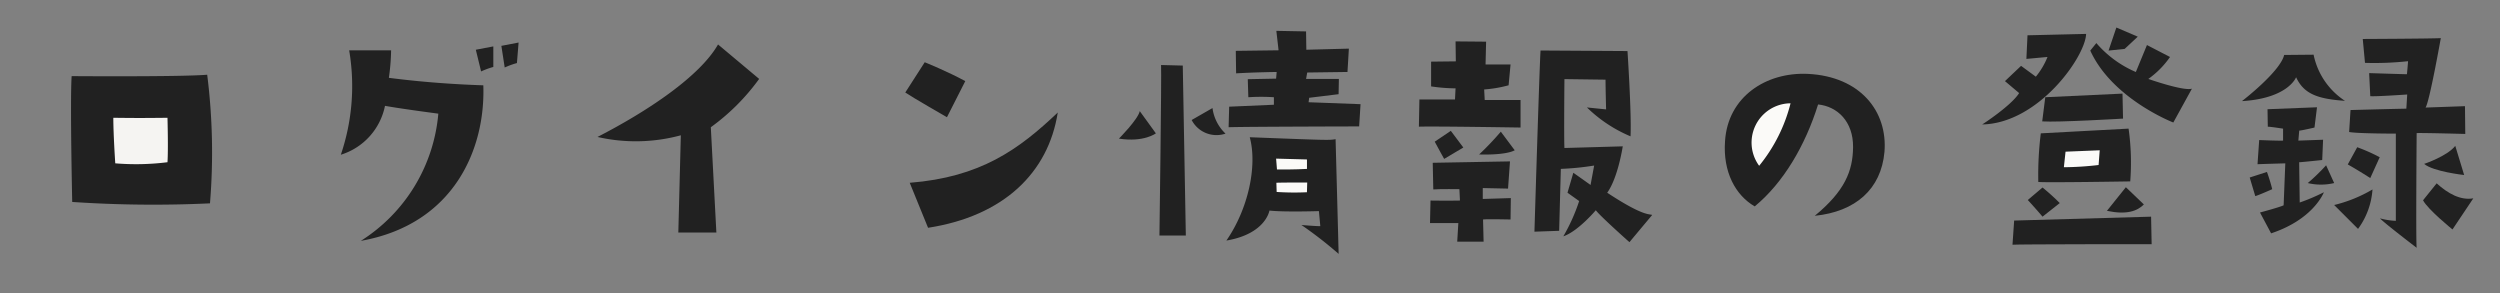 <svg id="グループ_27464" data-name="グループ 27464" xmlns="http://www.w3.org/2000/svg" xmlns:xlink="http://www.w3.org/1999/xlink" width="288" height="33.792" viewBox="0 0 288 33.792">
  <rect x="0" y="0" width="288" height="33.792" fill="#808080" stroke="none"/>
  <defs>
    <clipPath id="clip-path">
      <rect id="長方形_11590" data-name="長方形 11590" width="288" height="33.792" transform="translate(0 0)" fill="#212121"/>
    </clipPath>
  </defs>
  <g id="グループ_27464-2" data-name="グループ 27464" clip-path="url(#clip-path)">
    <path id="パス_247063" data-name="パス 247063" d="M8.319,23.265a139.124,139.124,0,0,0,15.871.16A71.639,71.639,0,0,0,23.87,8.61c-3.168.256-15.615.16-15.615.16C8.063,11.554,8.319,23.265,8.319,23.265Z" fill="#212121" stroke="#181919" stroke-linecap="round" stroke-linejoin="round" stroke-width="0"/>
    <path id="パス_247072" data-name="パス 247072" d="M141.279,27.712c4.544-.768,4.96-3.455,4.96-3.455,1.664.191,5.7.063,5.7.063l.16,1.728c-.255.032-2.175-.128-2.175-.128a46.451,46.451,0,0,1,4.287,3.328c-.064-2.559-.352-13.215-.352-13.215-.768.128-.768.128-9.887-.224C144.863,19.1,143.807,24.065,141.279,27.712Z" fill="#212121" stroke="#181919" stroke-linecap="round" stroke-linejoin="round" stroke-width="0"/>
    <path id="パス_247103" data-name="パス 247103" d="M235.1,15.361a38.971,38.971,0,0,0-.288,5.6c.96.095,10.591-.065,10.591-.065a27.763,27.763,0,0,0-.192-6.079Z" fill="#212121" stroke="#181919" stroke-linecap="round" stroke-linejoin="round" stroke-width="0"/>
    <path id="パス_247102" data-name="パス 247102" d="M202.143,23.776c3.3-2.72,5.824-7.008,7.3-11.743,2.207.223,4.063,1.952,4.031,4.928-.032,2.752-.959,5.055-4.415,7.9,4.7-.48,7.647-3.071,8.031-7.359.384-4.672-2.784-8.7-8.831-8.992-4.832-.223-9.216,2.656-9.535,7.743C198.463,19.808,199.935,22.5,202.143,23.776Z" fill="#212121" stroke="#181919" stroke-linecap="round" stroke-linejoin="round" stroke-width="0"/>
    <path id="パス_247062" data-name="パス 247062" d="M13.055,13.569c0,1.952.224,5.247.224,5.247a29.1,29.1,0,0,0,6.015-.128c.1-1.5,0-5.119,0-5.119C16.543,13.6,15.583,13.6,13.055,13.569Z" fill="#f5f4f2" stroke="#181919" stroke-linecap="round" stroke-linejoin="round" stroke-width="0"/>
    <path id="パス_247064" data-name="パス 247064" d="M57.758,5.282l.384,2.495a9.113,9.113,0,0,1,1.408-.512L59.742,4.9Z" fill="#212121" stroke="#181919" stroke-linecap="round" stroke-linejoin="round" stroke-width="0"/>
    <path id="パス_247065" data-name="パス 247065" d="M39.264,17.825a7.434,7.434,0,0,0,5.087-5.632c1.952.352,6.144.9,6.144.9a19.3,19.3,0,0,1-8.927,14.655c10.783-1.92,14.366-10.655,14.111-17.919-2.944-.1-6.656-.319-10.88-.863a25.109,25.109,0,0,0,.257-3.168H40.224A24.574,24.574,0,0,1,39.264,17.825Z" fill="#212121" stroke="#181919" stroke-linecap="round" stroke-linejoin="round" stroke-width="0"/>
    <path id="パス_247066" data-name="パス 247066" d="M56.83,7.714V5.346l-2.016.384.608,2.5A9.113,9.113,0,0,1,56.83,7.714Z" fill="#212121" stroke="#181919" stroke-linecap="round" stroke-linejoin="round" stroke-width="0"/>
    <path id="パス_247067" data-name="パス 247067" d="M68.831,15.777a19.779,19.779,0,0,0,9.6-.192l-.288,11.2h4.383l-.64-12.127A24.717,24.717,0,0,0,87.454,9.09L82.718,5.122C80.638,8.769,74.686,12.769,68.831,15.777Z" fill="#212121" stroke="#181919" stroke-linecap="round" stroke-linejoin="round" stroke-width="0"/>
    <path id="パス_247068" data-name="パス 247068" d="M104.8,21.057l2.112,5.184c8.7-1.344,13.855-6.336,14.943-13.28C117.342,17.249,112.926,20.417,104.8,21.057Z" fill="#212121" stroke="#181919" stroke-linecap="round" stroke-linejoin="round" stroke-width="0"/>
    <path id="パス_247069" data-name="パス 247069" d="M104.288,10.657c.736.512,4.8,2.848,4.8,2.848l2.112-4.16c-2.048-1.12-4.671-2.175-4.671-2.175Z" fill="#212121" stroke="#181919" stroke-linecap="round" stroke-linejoin="round" stroke-width="0"/>
    <path id="パス_247070" data-name="パス 247070" d="M147.007,18.273l.1,1.248c1.759.032,3.456-.063,3.456-.063V18.37Z" fill="#fbfaf8" stroke="#181919" stroke-linecap="round" stroke-linejoin="round" stroke-width="0"/>
    <path id="パス_247071" data-name="パス 247071" d="M156.574,14.562l.16-2.561-5.983-.223.064-.512,3.391-.416.033-1.76h-3.776l.128-.736,4.639-.063.16-2.689-4.9.128-.031-2.111-3.424-.065.256,2.24-4.928.064L142.4,8.45c2.176-.128,4.672-.159,4.672-.159l-.064.767-3.264.064.064,2.08a22.6,22.6,0,0,1,2.944,0v.864l-5.152.224-.064,2.368C142.847,14.593,156.574,14.562,156.574,14.562Z" fill="#212121" stroke="#181919" stroke-linecap="round" stroke-linejoin="round" stroke-width="0"/>
    <path id="パス_247073" data-name="パス 247073" d="M147.039,21.057l.032,1.056a31.3,31.3,0,0,0,3.488.032l.032-1.12S147.231,21.025,147.039,21.057Z" fill="#fbfaf8" stroke="#181919" stroke-linecap="round" stroke-linejoin="round" stroke-width="0"/>
    <path id="パス_247074" data-name="パス 247074" d="M133.567,27.137h3.04l-.352-19.583-2.5-.064C133.823,8.738,133.567,27.137,133.567,27.137Z" fill="#212121" stroke="#181919" stroke-linecap="round" stroke-linejoin="round" stroke-width="0"/>
    <path id="パス_247075" data-name="パス 247075" d="M128.9,15.969c2.88.448,4.256-.607,4.256-.607L131.3,12.8C131.1,13.761,128.9,15.969,128.9,15.969Z" fill="#212121" stroke="#181919" stroke-linecap="round" stroke-linejoin="round" stroke-width="0"/>
    <path id="パス_247076" data-name="パス 247076" d="M137.279,13.825a3.226,3.226,0,0,0,3.9,1.568,4.942,4.942,0,0,1-1.5-2.944Z" fill="#212121" stroke="#181919" stroke-linecap="round" stroke-linejoin="round" stroke-width="0"/>
    <path id="パス_247077" data-name="パス 247077" d="M176.767,26.689l2.848-.1.192-7.134a31.624,31.624,0,0,0,3.84-.384l-.416,2.239c-.48-.352-1.984-1.408-1.984-1.408l-.672,2.3,1.344.959a21.117,21.117,0,0,1-1.824,4.064c1.7-.576,3.744-3.008,3.744-3.008.416.608,3.871,3.68,3.871,3.68l2.624-3.136c-.352-.128-1.056.16-5.183-2.559,1.247-1.729,1.791-5.344,1.791-5.344l-6.719.191c-.064-1.151,0-7.935,0-7.935l4.735.064c0,.9.064,3.424.064,3.424l-2.207-.224a16.088,16.088,0,0,0,5.023,3.327c.128-2.624-.352-9.823-.352-9.823l-10.015-.063C177.343,7.682,176.767,26.689,176.767,26.689Z" fill="#212121" stroke="#181919" stroke-linecap="round" stroke-linejoin="round" stroke-width="0"/>
    <path id="パス_247078" data-name="パス 247078" d="M168.575,16.993l-1.44-1.92-1.855,1.248c.352.672,1.087,1.984,1.087,1.984Z" fill="#212121" stroke="#181919" stroke-linecap="round" stroke-linejoin="round" stroke-width="0"/>
    <path id="パス_247079" data-name="パス 247079" d="M163.456,14.593c1.7-.063,11.711.1,11.711.1V11.522h-4.128l-.063-1.216a14.6,14.6,0,0,0,2.815-.481l.225-2.4h-2.88L171.2,4.8l-3.52-.032.032,2.3-2.848.033V9.953a19.77,19.77,0,0,0,2.816.225l-.064,1.279h-4.1Z" fill="#212121" stroke="#181919" stroke-linecap="round" stroke-linejoin="round" stroke-width="0"/>
    <path id="パス_247080" data-name="パス 247080" d="M164.736,25.7H168l-.128,2.144h3.039l-.064-2.56c.352-.063,3.168,0,3.168,0l.032-2.464-3.231.1V21.665c.415,0,2.911.063,2.911.063l.224-3.136-8.9.161.064,3.071c.768-.064,3.008-.031,3.008-.031l.064,1.311c-1.248.032-3.392,0-3.392,0Z" fill="#212121" stroke="#181919" stroke-linecap="round" stroke-linejoin="round" stroke-width="0"/>
    <path id="パス_247081" data-name="パス 247081" d="M174.495,17.313l-1.6-2.144a33.364,33.364,0,0,1-2.5,2.624S173.375,17.921,174.495,17.313Z" fill="#212121" stroke="#181919" stroke-linecap="round" stroke-linejoin="round" stroke-width="0"/>
    <path id="パス_247082" data-name="パス 247082" d="M202.655,19.1a18.494,18.494,0,0,0,3.616-7.2,4.526,4.526,0,0,0-3.616,7.2Z" fill="#fbfaf8" stroke="#181919" stroke-linecap="round" stroke-linejoin="round" stroke-width="0"/>
    <path id="パス_247084" data-name="パス 247084" d="M241.887,17.313l-3.936.16-.192,1.792a36.3,36.3,0,0,0,4-.256Z" fill="#fbfaf8" stroke="#181919" stroke-linecap="round" stroke-linejoin="round" stroke-width="0"/>
    <path id="パス_247085" data-name="パス 247085" d="M233.6,23.041c.064.063,1.056,1.151,1.7,1.919l1.984-1.567a26.223,26.223,0,0,0-1.984-1.792Z" fill="#212121" stroke="#181919" stroke-linecap="round" stroke-linejoin="round" stroke-width="0"/>
    <path id="パス_247086" data-name="パス 247086" d="M242.719,24.288c2.271.48,3.488.032,4.255-.735L244.9,21.568Z" fill="#212121" stroke="#181919" stroke-linecap="round" stroke-linejoin="round" stroke-width="0"/>
    <path id="パス_247088" data-name="パス 247088" d="M228.352,14.337c6.5-.128,11.9-7.839,11.967-10.431l-6.751.16-.128,2.72,2.432-.224a8.487,8.487,0,0,1-1.344,2.272l-1.7-1.248-1.856,1.76,1.632,1.376C231.68,12.193,228.352,14.337,228.352,14.337Z" fill="#212121" stroke="#181919" stroke-linecap="round" stroke-linejoin="round" stroke-width="0"/>
    <path id="パス_247089" data-name="パス 247089" d="M250.366,14.113l2.144-3.9c-.928.32-5.024-1.119-5.024-1.119a10.3,10.3,0,0,0,2.5-2.529l-2.656-1.376-1.28,3.105A12.412,12.412,0,0,1,241.5,4.962l-.7.864C243.326,11.393,250.366,14.113,250.366,14.113Z" fill="#212121" stroke="#181919" stroke-linecap="round" stroke-linejoin="round" stroke-width="0"/>
    <path id="パス_247090" data-name="パス 247090" d="M235.615,11.2l-.352,2.784c1.76.128,9.311-.32,9.311-.32l-.063-2.88Z" fill="#212121" stroke="#181919" stroke-linecap="round" stroke-linejoin="round" stroke-width="0"/>
    <path id="パス_247091" data-name="パス 247091" d="M231.839,28.192c.608-.064,16.031-.064,16.031-.064l-.064-3.168c-.256,0-15.775.448-15.775.448Z" fill="#212121" stroke="#181919" stroke-linecap="round" stroke-linejoin="round" stroke-width="0"/>
    <path id="パス_247092" data-name="パス 247092" d="M246.27,4.226,243.806,3.17l-.9,2.657c.512-.065,1.856-.193,1.856-.193Z" fill="#212121" stroke="#181919" stroke-linecap="round" stroke-linejoin="round" stroke-width="0"/>
    <path id="パス_247093" data-name="パス 247093" d="M276,15.394V25.441a8.025,8.025,0,0,1-1.825-.288c.448.512,4.224,3.391,4.224,3.391-.1-.735,0-13.214,0-13.214.736-.033,5.6.1,5.6.1l-.034-3.2-4.543.16c.448-.608,1.76-8,1.76-8-.864.065-8.992.1-8.992.1l.257,2.752a36.118,36.118,0,0,0,4.959-.192c0,.192-.127,1.5-.127,1.5-.353,0-4.353-.128-4.353-.128l.129,2.656c.543.064,4.255-.192,4.255-.192l-.1,1.632c-1.76.031-6.431.159-6.431.159l-.159,2.529C271.582,15.394,276,15.394,276,15.394Z" fill="#212121" stroke="#181919" stroke-linecap="round" stroke-linejoin="round" stroke-width="0"/>
    <path id="パス_247094" data-name="パス 247094" d="M283.87,20.161l-1.024-3.36c-.9,1.184-3.584,2.08-3.584,2.08C280.318,19.776,283.87,20.161,283.87,20.161Z" fill="#212121" stroke="#181919" stroke-linecap="round" stroke-linejoin="round" stroke-width="0"/>
    <path id="パス_247095" data-name="パス 247095" d="M268.895,23.616l2.752,2.752a8.67,8.67,0,0,0,1.664-4.544A15.979,15.979,0,0,1,268.895,23.616Z" fill="#212121" stroke="#181919" stroke-linecap="round" stroke-linejoin="round" stroke-width="0"/>
    <path id="パス_247096" data-name="パス 247096" d="M279.134,23.072c.544,1.057,3.392,3.36,3.392,3.36l2.4-3.584c-1.472.256-2.912-.544-4.224-1.727Z" fill="#212121" stroke="#181919" stroke-linecap="round" stroke-linejoin="round" stroke-width="0"/>
    <path id="パス_247097" data-name="パス 247097" d="M274.143,18.113a19.922,19.922,0,0,0-2.592-1.152l-1.088,1.984c.992.544,2.592,1.567,2.592,1.567Z" fill="#212121" stroke="#181919" stroke-linecap="round" stroke-linejoin="round" stroke-width="0"/>
    <path id="パス_247098" data-name="パス 247098" d="M259.168,20.448c.16.544.64,2.145.64,2.145.448-.128,1.952-.8,1.952-.8a19.912,19.912,0,0,0-.608-1.985Z" fill="#212121" stroke="#181919" stroke-linecap="round" stroke-linejoin="round" stroke-width="0"/>
    <path id="パス_247099" data-name="パス 247099" d="M258.272,11.649c5.343-.32,6.239-2.752,6.239-2.752.9,1.952,2.528,2.5,5.632,2.72A8.327,8.327,0,0,1,266.527,6.3l-3.392.032C262.688,8.257,258.272,11.649,258.272,11.649Z" fill="#212121" stroke="#181919" stroke-linecap="round" stroke-linejoin="round" stroke-width="0"/>
    <path id="パス_247100" data-name="パス 247100" d="M260.352,24.481l1.28,2.4c4.928-1.631,6.079-4.735,6.079-4.735a22.283,22.283,0,0,1-2.783,1.184l-.064-4.64c.256,0,2.655-.256,2.655-.256l.1-2.336-2.848.1.1-1.152c.256,0,1.759-.352,1.759-.352l.289-2.336-5.7.224.032,2.015c.352,0,1.76.225,1.76.225v1.376c-.512.031-2.752-.065-2.752-.065l-.192,2.785c.736-.033,3.2-.1,3.2-.1l-.192,4.832C262.624,23.873,260.352,24.481,260.352,24.481Z" fill="#212121" stroke="#181919" stroke-linecap="round" stroke-linejoin="round" stroke-width="0"/>
    <path id="パス_247101" data-name="パス 247101" d="M268.895,21.089l-.928-2.048a22.787,22.787,0,0,1-2.112,2.048A6.561,6.561,0,0,0,268.895,21.089Z" fill="#212121" stroke="#181919" stroke-linecap="round" stroke-linejoin="round" stroke-width="0"/>
  </g>
</svg>
